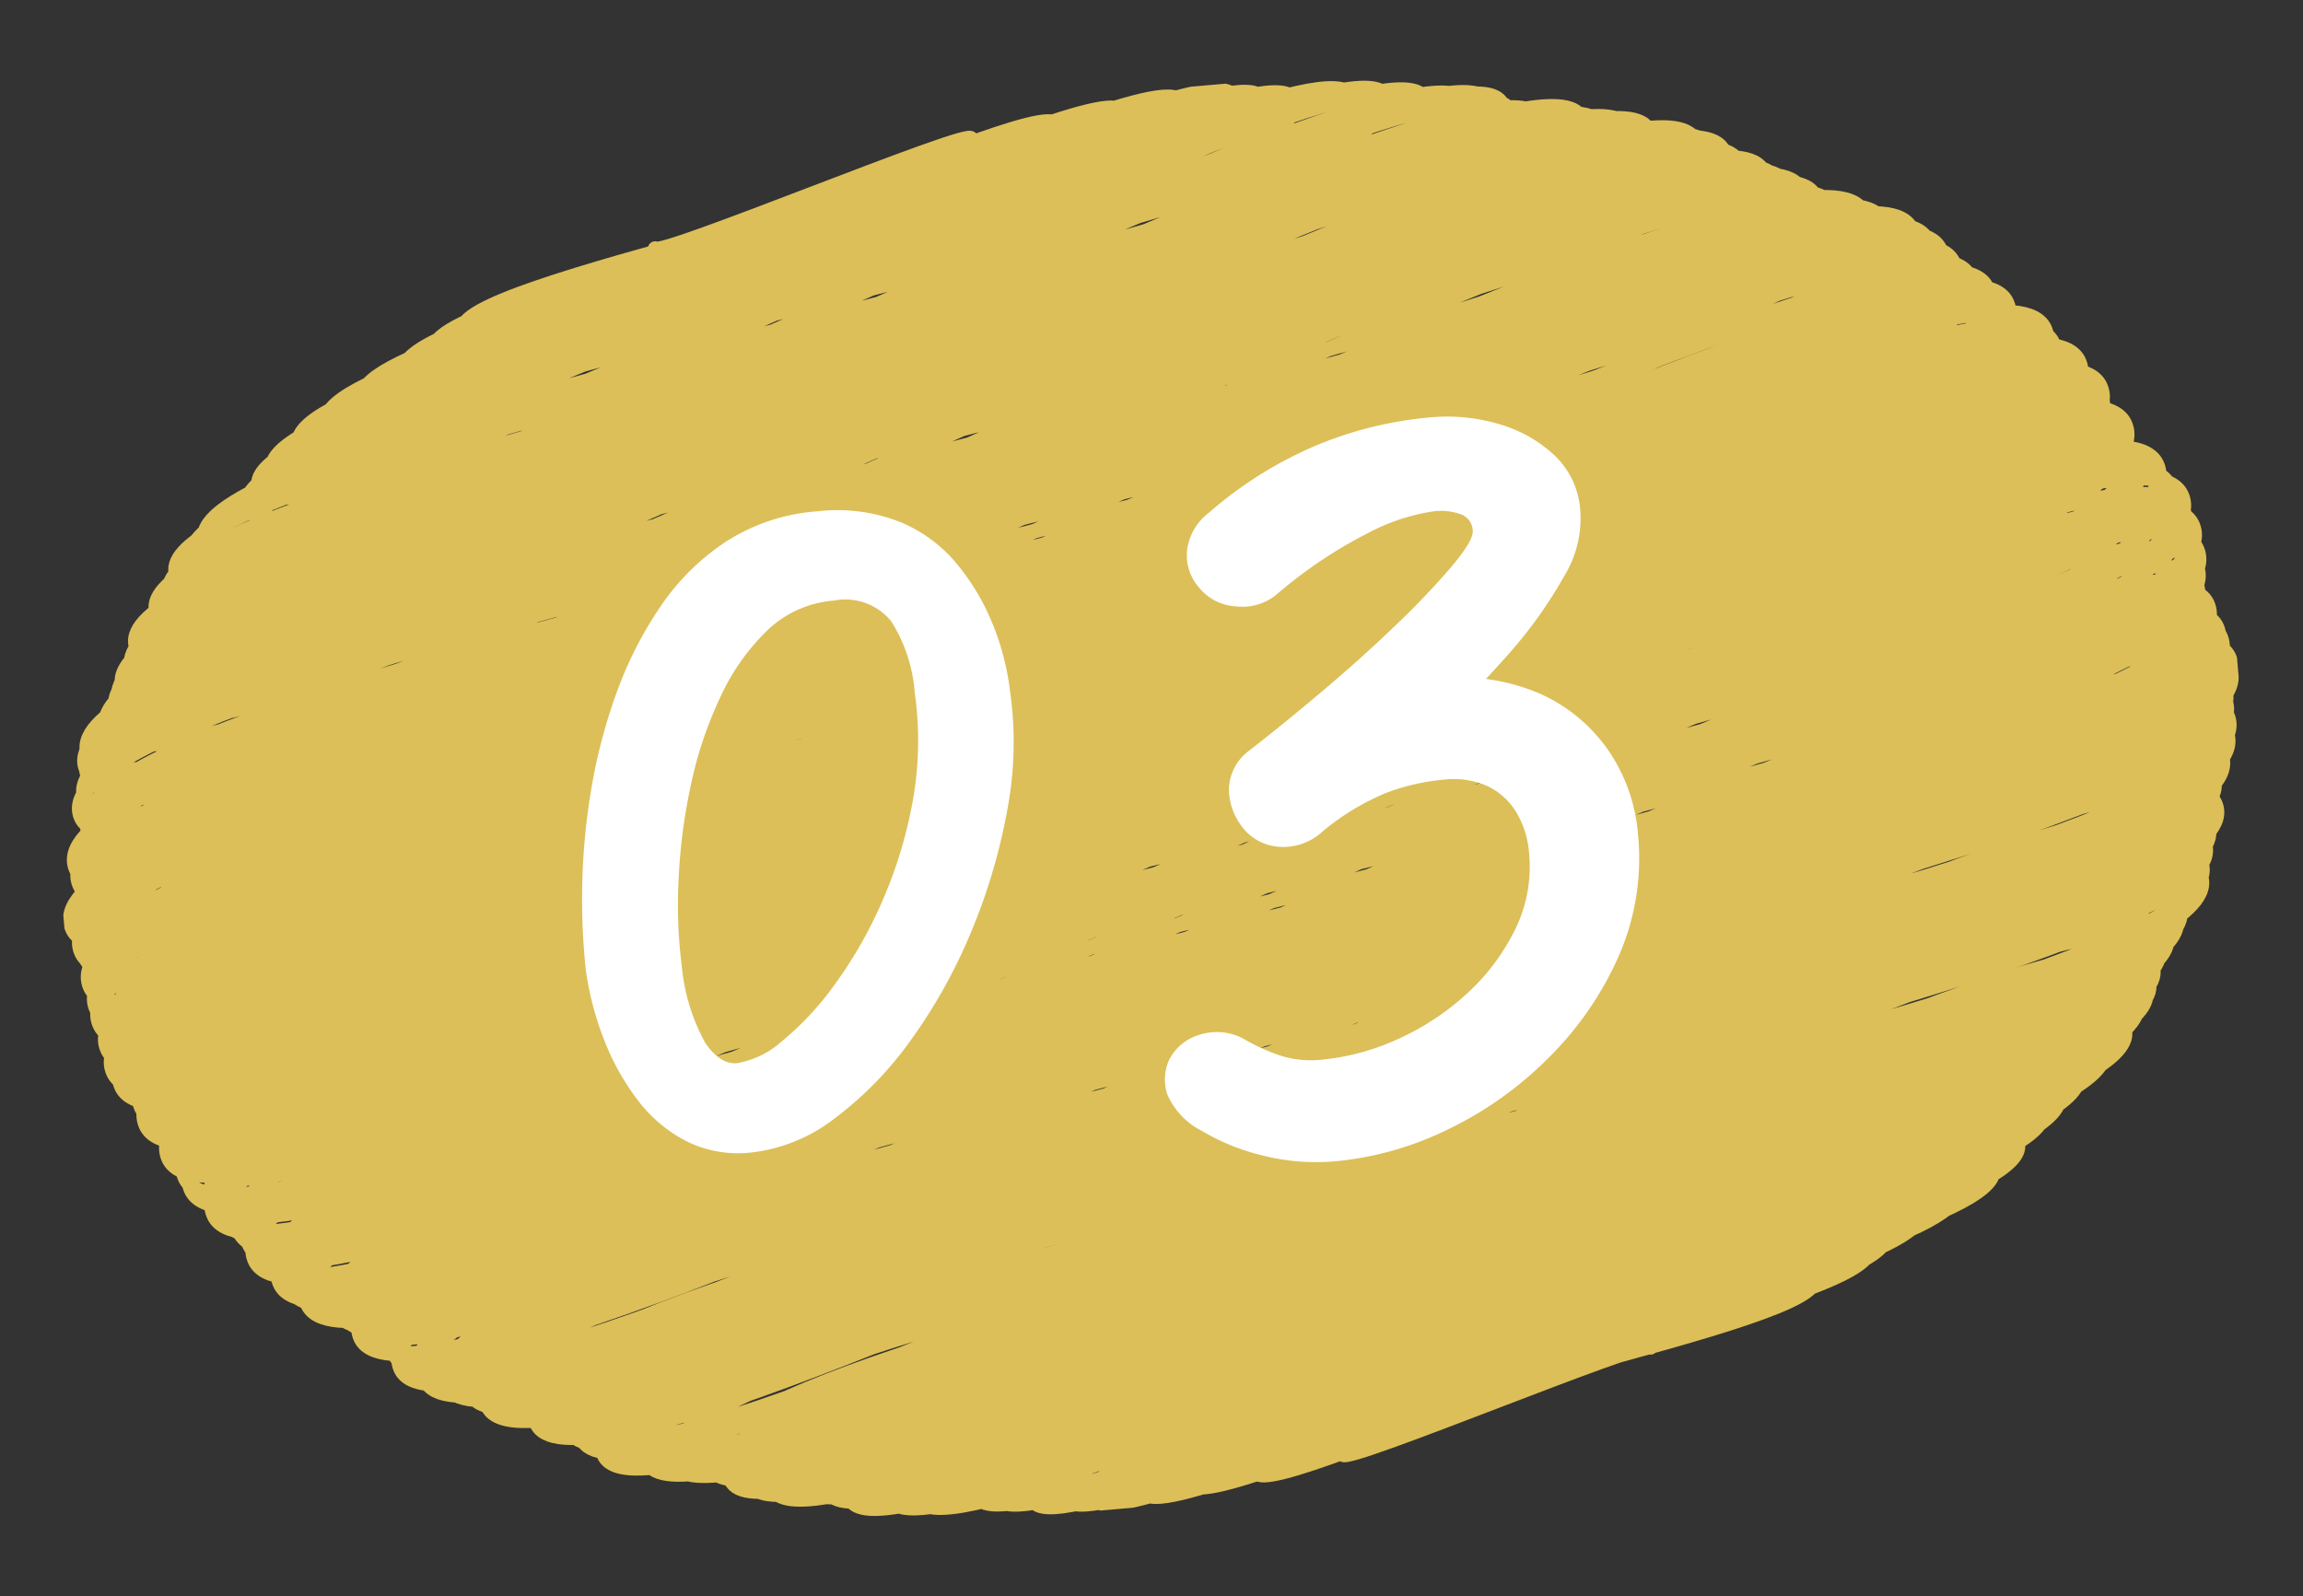 <svg xmlns="http://www.w3.org/2000/svg" xmlns:xlink="http://www.w3.org/1999/xlink" width="46.991" height="32.578" viewBox="0 0 46.991 32.578">
  <rect x="0" y="0" width="46.991" height="32.578" fill="#333333" stroke="none"/>
  <defs>
    <clipPath id="clip-path">
      <rect id="長方形_3055" data-name="長方形 3055" width="44.651" height="28.796" fill="none"/>
    </clipPath>
  </defs>
  <g id="グループ_4806" data-name="グループ 4806" transform="matrix(0.996, -0.087, 0.087, 0.996, 0, 3.892)">
    <g id="グループ_4803" data-name="グループ 4803" transform="translate(0)">
      <g id="グループ_4794" data-name="グループ 4794" clip-path="url(#clip-path)">
        <path id="パス_11089" data-name="パス 11089" d="M13.083,2.223C13.146,2.416,19.638.352,19.7.545c.324,1-10.982,2.016-10.658,3.015C9.276,4.282,21.227-.31,21.461.411,21.855,1.627,8.038,2.7,8.432,3.914c.293.9,14.089-4.55,14.382-3.646.454,1.4-15.476,2.617-15.022,4.018C8.146,5.379,23.67-.924,24.024.17c.518,1.6-17.645,3-17.127,4.6C7.308,6.032,24.687-1.115,25.1.151c.574,1.77-19.56,3.294-18.986,5.064C6.571,6.632,25.221-1.163,25.68.254,26.29,2.133,4.9,3.728,5.509,5.608,6,7.124,25.834-1.186,26.326.33c.647,2-22.043,3.763-21.4,5.759C5.467,7.743,26.973-1.291,27.51.363,28.2,2.5,3.922,4.276,4.614,6.409,5.183,8.163,27.638-1.327,28.207.427,28.928,2.651,3.629,4.566,4.35,6.79,4.961,8.674,28.374-1.34,28.985.544c.773,2.384-26.333,4.466-25.56,6.85C4.082,9.419,29.181-1.329,29.838.7c.8,2.46-27.247,4.4-26.449,6.855.672,2.073,26.229-8.894,26.9-6.821C31.108,3.256,2.315,5.218,3.134,7.743,3.819,9.855,29.869-1.323,30.555.79,31.393,3.375,1.939,5.449,2.778,8.034,3.483,10.209,30.006-1.224,30.711.951,31.56,3.57,1.761,5.815,2.61,8.434c.733,2.261,27.97-9.538,28.7-7.278.876,2.7-29.876,4.915-29,7.615.753,2.323,29.072-9.886,29.825-7.562.9,2.764-30.62,4.923-29.724,7.687.765,2.359,29.032-9.914,29.8-7.555.9,2.784-30.842,4.948-29.94,7.731C3.047,11.465,31.745-.99,32.521,1.4,33.447,4.258.909,6.577,1.835,9.433c.8,2.452,30.454-10.375,31.249-7.923.941,2.9-32.145,5.2-31.2,8.1.81,2.5,30.8-10.513,31.613-8.016C34.453,4.551.758,6.9,1.716,9.854,2.542,12.4,32.7-.757,33.53,1.788,34.5,4.771.527,7.24,1.494,10.223c.85,2.62,32.072-10.967,32.921-8.347C35.411,4.948.408,7.42,1.4,10.491,2.27,13.163,33.838-.623,34.7,2.048,35.71,5.152.316,7.566,1.323,10.67,2.2,13.37,34.1-.563,34.974,2.137,36,5.292.068,7.9,1.091,11.051c.9,2.76,33.265-11.422,34.16-8.661C36.3,5.612-.384,8.307.661,11.529c.914,2.818,34.172-11.714,35.086-8.9C36.808,5.9-.47,8.526.591,11.8,1.516,14.65,35.059-.029,35.984,2.823,37.051,6.111-.449,8.659.617,11.947,1.549,14.821,35.248.056,36.18,2.93,37.246,6.219-.248,8.809.819,12.1,1.76,15,35.531.156,36.472,3.058,37.557,6.4-.569,9.075.516,12.42,1.468,15.355,35.807.3,36.759,3.23,37.857,6.615-.7,9.381.4,12.766c.966,2.979,35.71-12.278,36.676-9.3,1.1,3.4-37.651,6.2-36.548,9.6C1.51,16.092,36.728.615,37.708,3.64,38.831,7.1-.608,9.915.515,13.377,1.509,16.444,37.086.785,38.08,3.852,39.224,7.378-.937,10.285.207,13.811,1.217,16.927,37.647.947,38.658,4.062,39.817,7.638-.909,10.561.25,14.137,1.271,17.286,37.941,1.172,38.962,4.321,40.126,7.909-.77,10.776.394,14.364c1.03,3.176,37.78-13.016,38.81-9.84C40.378,8.144-.9,11,.278,14.618c1.037,3.2,37.773-13.038,38.81-9.84C40.259,8.389-.931,11.145.239,14.756,1.281,17.967,38.409,1.6,39.451,4.814,40.64,8.48-1.164,11.35.025,15.016c1.047,3.227,38.4-13.228,39.443-10C40.649,8.657-.877,11.5.3,15.139c1.051,3.24,38.406-13.244,39.457-10C40.957,8.82-1.03,11.825.165,15.511,1.223,18.772,39.03,2.128,40.088,5.389,41.289,9.093-.969,11.916.232,15.62,1.293,18.889,39.039,2.243,40.1,5.512,41.3,9.206-.8,12.2.4,15.89c1.067,3.289,39-13.449,40.07-10.16,1.213,3.74-41.4,6.755-40.187,10.5C1.357,19.534,39.5,2.7,40.577,6.009,41.788,9.744-.814,12.616.4,16.351,1.473,19.669,39.564,2.828,40.64,6.147,41.856,9.9-.847,12.934.369,16.682,1.452,20.021,40.111,2.991,41.194,6.33,42.425,10.127-.822,13.215.409,17.011,1.5,20.372,40.244,3.273,41.334,6.634,42.556,10.4-.429,13.272.793,17.04,1.885,20.409,40.255,3.388,41.347,6.757,42.575,10.543-.6,13.474.629,17.26,1.725,20.639,40.32,3.539,41.416,6.918c1.234,3.8-42.127,6.806-40.894,10.61,1.1,3.387,40.21-13.861,41.309-10.474C43.074,10.887-.624,13.874.618,17.706,1.719,21.1,40.711,3.868,41.812,7.261,43.055,11.1-.643,14.171.6,18.006c1.1,3.4,40.273-13.894,41.377-10.491C43.214,11.328-.293,14.256.944,18.07,2.049,21.478,41.117,4.2,42.222,7.6,43.472,11.46-.511,14.449.74,18.306,1.847,21.719,41.106,4.376,42.213,7.79,43.455,11.62-.246,14.537,1,18.367,2.1,21.785,40.994,4.527,42.1,7.945,43.339,11.76-.183,14.693,1.055,18.509c1.109,3.42,39.985-13.84,41.094-10.42C43.387,11.907-.13,14.951,1.108,18.77,2.217,22.19,41.251,4.89,42.36,8.31,43.6,12.135-.026,15.09,1.215,18.915c1.109,3.42,40.331-13.927,41.44-10.507C43.906,12.265-.081,15.283,1.17,19.141c1.109,3.42,40.214-13.9,41.323-10.477C43.73,12.479.258,15.579,1.5,19.4,2.6,22.815,41.58,5.53,42.689,8.95c1.238,3.819-42.3,6.843-41.058,10.663C2.741,23.033,41.741,5.741,42.85,9.162,44.1,13,.326,16.014,1.571,19.853,2.68,23.273,42.125,5.869,43.234,9.289c1.244,3.836-42.5,6.834-41.252,10.67C3.091,23.379,42.057,6.1,43.166,9.517,44.412,13.359.625,16.434,1.871,20.276,2.98,23.7,42.333,6.316,43.442,9.736,44.693,13.594.722,16.673,1.973,20.531c1.109,3.42,40.6-14,41.708-10.575,1.246,3.841-42.514,6.957-41.268,10.8,1.107,3.413,40.17-13.879,41.277-10.466,1.246,3.844-42.549,6.952-41.3,10.8,1.1,3.4,40.356-13.915,41.459-10.512C45.087,14.4,1.418,17.4,2.66,21.232c1.1,3.4,39.929-13.8,41.031-10.4,1.231,3.8-42.038,6.849-40.807,10.646,1.1,3.386,39.913-13.784,41.011-10.4,1.232,3.8-42.067,6.874-40.835,10.674,1.094,3.373,39.7-13.717,40.794-10.344C45.084,15.2,1.916,18.29,3.145,22.08c1.087,3.351,39.584-13.663,40.67-10.312,1.213,3.741-41.4,6.787-40.189,10.528,1.08,3.329,39.158-13.531,40.237-10.2C45.075,15.83,2.458,18.706,3.67,22.442,4.746,25.761,42.936,8.894,44.012,12.213,45.23,15.968,2.4,18.843,3.615,22.6c1.073,3.31,39.258-13.536,40.331-10.226C45.155,16.1,2.61,18.99,3.819,22.721c1.07,3.3,38.98-13.454,40.05-10.155,1.2,3.7-41.014,6.6-39.814,10.3C5.121,26.15,43.1,9.409,44.162,12.7c1.207,3.722-41.231,6.646-40.024,10.368C5.2,26.335,43.157,9.629,44.218,12.9c1.193,3.677-40.7,6.679-39.506,10.356C5.766,26.507,43.126,10,44.18,13.25c1.185,3.654-40.508,6.444-39.322,10.1,1.051,3.242,38.448-13.257,39.5-10.015,1.186,3.656-40.506,6.52-39.32,10.177C6.084,26.738,43.3,10.315,44.343,13.543c1.183,3.649-40.37,6.656-39.187,10.3,1.037,3.2,38.01-13.1,39.047-9.9,1.165,3.593-39.792,6.438-38.627,10.031C6.6,27.152,43.165,11.015,44.194,14.188c1.158,3.572-39.527,6.488-38.369,10.06,1.018,3.14,37.374-12.874,38.392-9.734,1.156,3.565-39.457,6.466-38.3,10.031,1.007,3.105,37.242-12.8,38.249-9.7C45.3,18.359,5.237,21.06,6.376,24.573c1,3.085,36.668-12.636,37.668-9.551,1.136,3.5-38.778,6.294-37.642,9.8.989,3.051,36.628-12.589,37.618-9.538,1.123,3.462-38.34,6.2-37.217,9.666.979,3.019,36.014-12.4,36.993-9.38,1.1,3.4-37.688,6.027-36.585,9.428.972,3,35.623-12.278,36.6-9.279,1.1,3.4-37.609,6.057-36.508,9.453.964,2.972,35.464-12.208,36.428-9.236,1.088,3.356-37.162,6.024-36.074,9.38C8.6,28.25,42.667,13.251,43.62,16.19c1.085,3.347-37.088,5.923-36,9.27.947,2.92,35.246-12.1,36.193-9.177,1.071,3.3-36.525,6.036-35.454,9.337.931,2.872,34.325-11.812,35.257-8.939,1.059,3.265-36.186,5.771-35.128,9.036.926,2.855,34.1-11.735,35.024-8.88,1.053,3.249-35.98,5.815-34.927,9.064C9.5,28.726,42.6,14.216,43.518,17.042,44.554,20.235,8.208,22.906,9.243,26.1c.9,2.772,33.274-11.436,34.173-8.665,1.024,3.158-34.957,5.7-33.933,8.861.883,2.724,33.013-11.319,33.9-8.595C44.391,20.819,8.886,23.414,9.9,26.532c.863,2.66,32.136-11.027,33-8.367.995,3.068-33.994,5.434-33,8.5.854,2.632,32.135-11,32.988-8.364.98,3.024-33.5,5.378-32.518,8.4.842,2.6,31.589-10.818,32.43-8.223.967,2.982-33,5.42-32.036,8.4.82,2.528,30.991-10.594,31.811-8.066.944,2.911-32.231,5.231-31.287,8.142.8,2.479,30.292-10.363,31.1-7.885.917,2.827-31.266,5.209-30.349,8.036.777,2.4,29.419-10.054,30.2-7.656.9,2.78-30.762,5.046-29.86,7.826.758,2.337,28.992-9.88,29.75-7.543.9,2.761-30.588,4.909-29.692,7.67.747,2.3,28.869-9.812,29.616-7.509.882,2.719-30.107,4.891-29.226,7.61.731,2.255,28.288-9.613,29.019-7.358.863,2.66-29.437,4.835-28.574,7.5.712,2.2,27.578-9.369,28.29-7.173.833,2.569-28.449,4.621-27.616,7.191.7,2.143,26.915-9.144,27.61-7,.82,2.529-27.98,4.608-27.16,7.137.669,2.064,26.032-8.834,26.7-6.77.794,2.447-27.059,4.521-26.265,6.968.635,1.959,25.069-8.477,25.7-6.517C41.278,23.8,14.9,25.754,15.65,28.072c.6,1.842,23.854-8.042,24.451-6.2C40.822,24.1,15.494,25.9,16.215,28.12c.572,1.763,22.975-7.733,23.547-5.97.676,2.085-23.018,3.936-22.342,6.02.524,1.616,21.152-7.111,21.675-5.5.642,1.981-21.935,3.564-21.293,5.545.5,1.555,20.877-6.976,21.381-5.421.624,1.925-21.257,3.631-20.633,5.556.461,1.421,19.624-6.513,20.085-5.092.586,1.808-20.009,3.3-19.423,5.106.426,1.314,18.221-6.042,18.647-4.728.546,1.685-18.634,3.092-18.088,4.777.389,1.2,16.918-5.587,17.306-4.388.492,1.516-16.748,2.84-16.256,4.356.327,1.008,15.178-4.94,15.5-3.931.439,1.355-14.991,2.481-14.552,3.836.284.875,13.92-4.476,14.2-3.6.389,1.2-13.226,2.294-12.838,3.493.213.658,11.463-3.619,11.676-2.961.3.925-10.183,1.824-9.884,2.749.063.193,6.384-1.828,6.446-1.634" transform="translate(0.135 0.119)" fill="none" stroke="#dcbf58" stroke-linecap="round" stroke-linejoin="round" stroke-width="0.3"/>
      </g>
    </g>
    <path id="パス_11168" data-name="パス 11168" d="M3.648.095A2.364,2.364,0,0,1,2.375-.247a2.909,2.909,0,0,1-.921-.922,4.992,4.992,0,0,1-.58-1.292A6.291,6.291,0,0,1,.627-3.914,13.471,13.471,0,0,1,.7-5.6a13.321,13.321,0,0,1,.351-1.948,11.133,11.133,0,0,1,.694-1.948A7.857,7.857,0,0,1,2.8-11.182a4.792,4.792,0,0,1,1.454-1.2,3.97,3.97,0,0,1,1.9-.446,3.5,3.5,0,0,1,1.653.361A2.979,2.979,0,0,1,8.9-11.5a4.668,4.668,0,0,1,.618,1.292,5.214,5.214,0,0,1,.228,1.359,7.4,7.4,0,0,1-.266,2.432,11.946,11.946,0,0,1-.95,2.413,10.889,10.889,0,0,1-1.406,2.08,7.294,7.294,0,0,1-1.7,1.472A3.4,3.4,0,0,1,3.648.095ZM3.534-1.748a1.842,1.842,0,0,0,.959-.37A6.07,6.07,0,0,0,5.653-3.164a8.893,8.893,0,0,0,1.1-1.577,9.164,9.164,0,0,0,.807-1.976,6.973,6.973,0,0,0,.247-2.252,3.169,3.169,0,0,0-.351-1.491,1.208,1.208,0,0,0-1.131-.523,2.2,2.2,0,0,0-1.4.484A4.5,4.5,0,0,0,3.848-9.224a8.1,8.1,0,0,0-.76,1.748,11.563,11.563,0,0,0-.418,1.919,9.928,9.928,0,0,0-.085,1.738,4.025,4.025,0,0,0,.342,1.605Q3.192-1.748,3.534-1.748Z" transform="translate(9.899 20.8)" fill="#fff"/>
    <path id="パス_11167" data-name="パス 11167" d="M2.926.11A4.436,4.436,0,0,1,1.474-.132,4.461,4.461,0,0,1,.264-.748a1.5,1.5,0,0,1-.638-.814.992.992,0,0,1,.088-.66A1.006,1.006,0,0,1,.374-2.7,1.148,1.148,0,0,1,1.3-2.53a3.827,3.827,0,0,0,.759.418,2.087,2.087,0,0,0,.759.132,4.838,4.838,0,0,0,1.573-.275,5.27,5.27,0,0,0,1.485-.792A4.392,4.392,0,0,0,6.985-4.268a2.9,2.9,0,0,0,.429-1.54,1.894,1.894,0,0,0-.187-.858,1.381,1.381,0,0,0-.539-.583,1.7,1.7,0,0,0-.88-.209,4.421,4.421,0,0,0-1.188.165,5.038,5.038,0,0,0-1.364.671V-8.514L5.83-9.526a4.161,4.161,0,0,1,2.057.473A3.371,3.371,0,0,1,9.2-7.777a3.53,3.53,0,0,1,.462,1.793,4.957,4.957,0,0,1-.6,2.409,6.768,6.768,0,0,1-1.6,1.947A7.458,7.458,0,0,1,5.28-.341,6.6,6.6,0,0,1,2.926.11Zm.33-6.732a1.175,1.175,0,0,1-.946.231,1.03,1.03,0,0,1-.726-.539,1.24,1.24,0,0,1-.154-.759A1.014,1.014,0,0,1,1.914-8.4q.748-.484,1.606-1.089T5.126-10.7a15.954,15.954,0,0,0,1.232-1.089q.484-.484.484-.682a.37.37,0,0,0-.209-.352,1.211,1.211,0,0,0-.561-.11,4.166,4.166,0,0,0-1.375.33A9.328,9.328,0,0,0,2.75-11.528a1.091,1.091,0,0,1-.858.176,1.043,1.043,0,0,1-.726-.462A.993.993,0,0,1,1-12.584a1.145,1.145,0,0,1,.517-.726,8.2,8.2,0,0,1,2.31-1.177A7.808,7.808,0,0,1,6.16-14.85a3.731,3.731,0,0,1,1.419.264,2.769,2.769,0,0,1,1.056.726,1.7,1.7,0,0,1,.429,1.1,2.261,2.261,0,0,1-.451,1.386A9.126,9.126,0,0,1,7.271-9.823q-.847.8-1.881,1.617T3.256-6.622Z" transform="translate(22.497 22)" fill="#fff"/>
  </g>
</svg>
